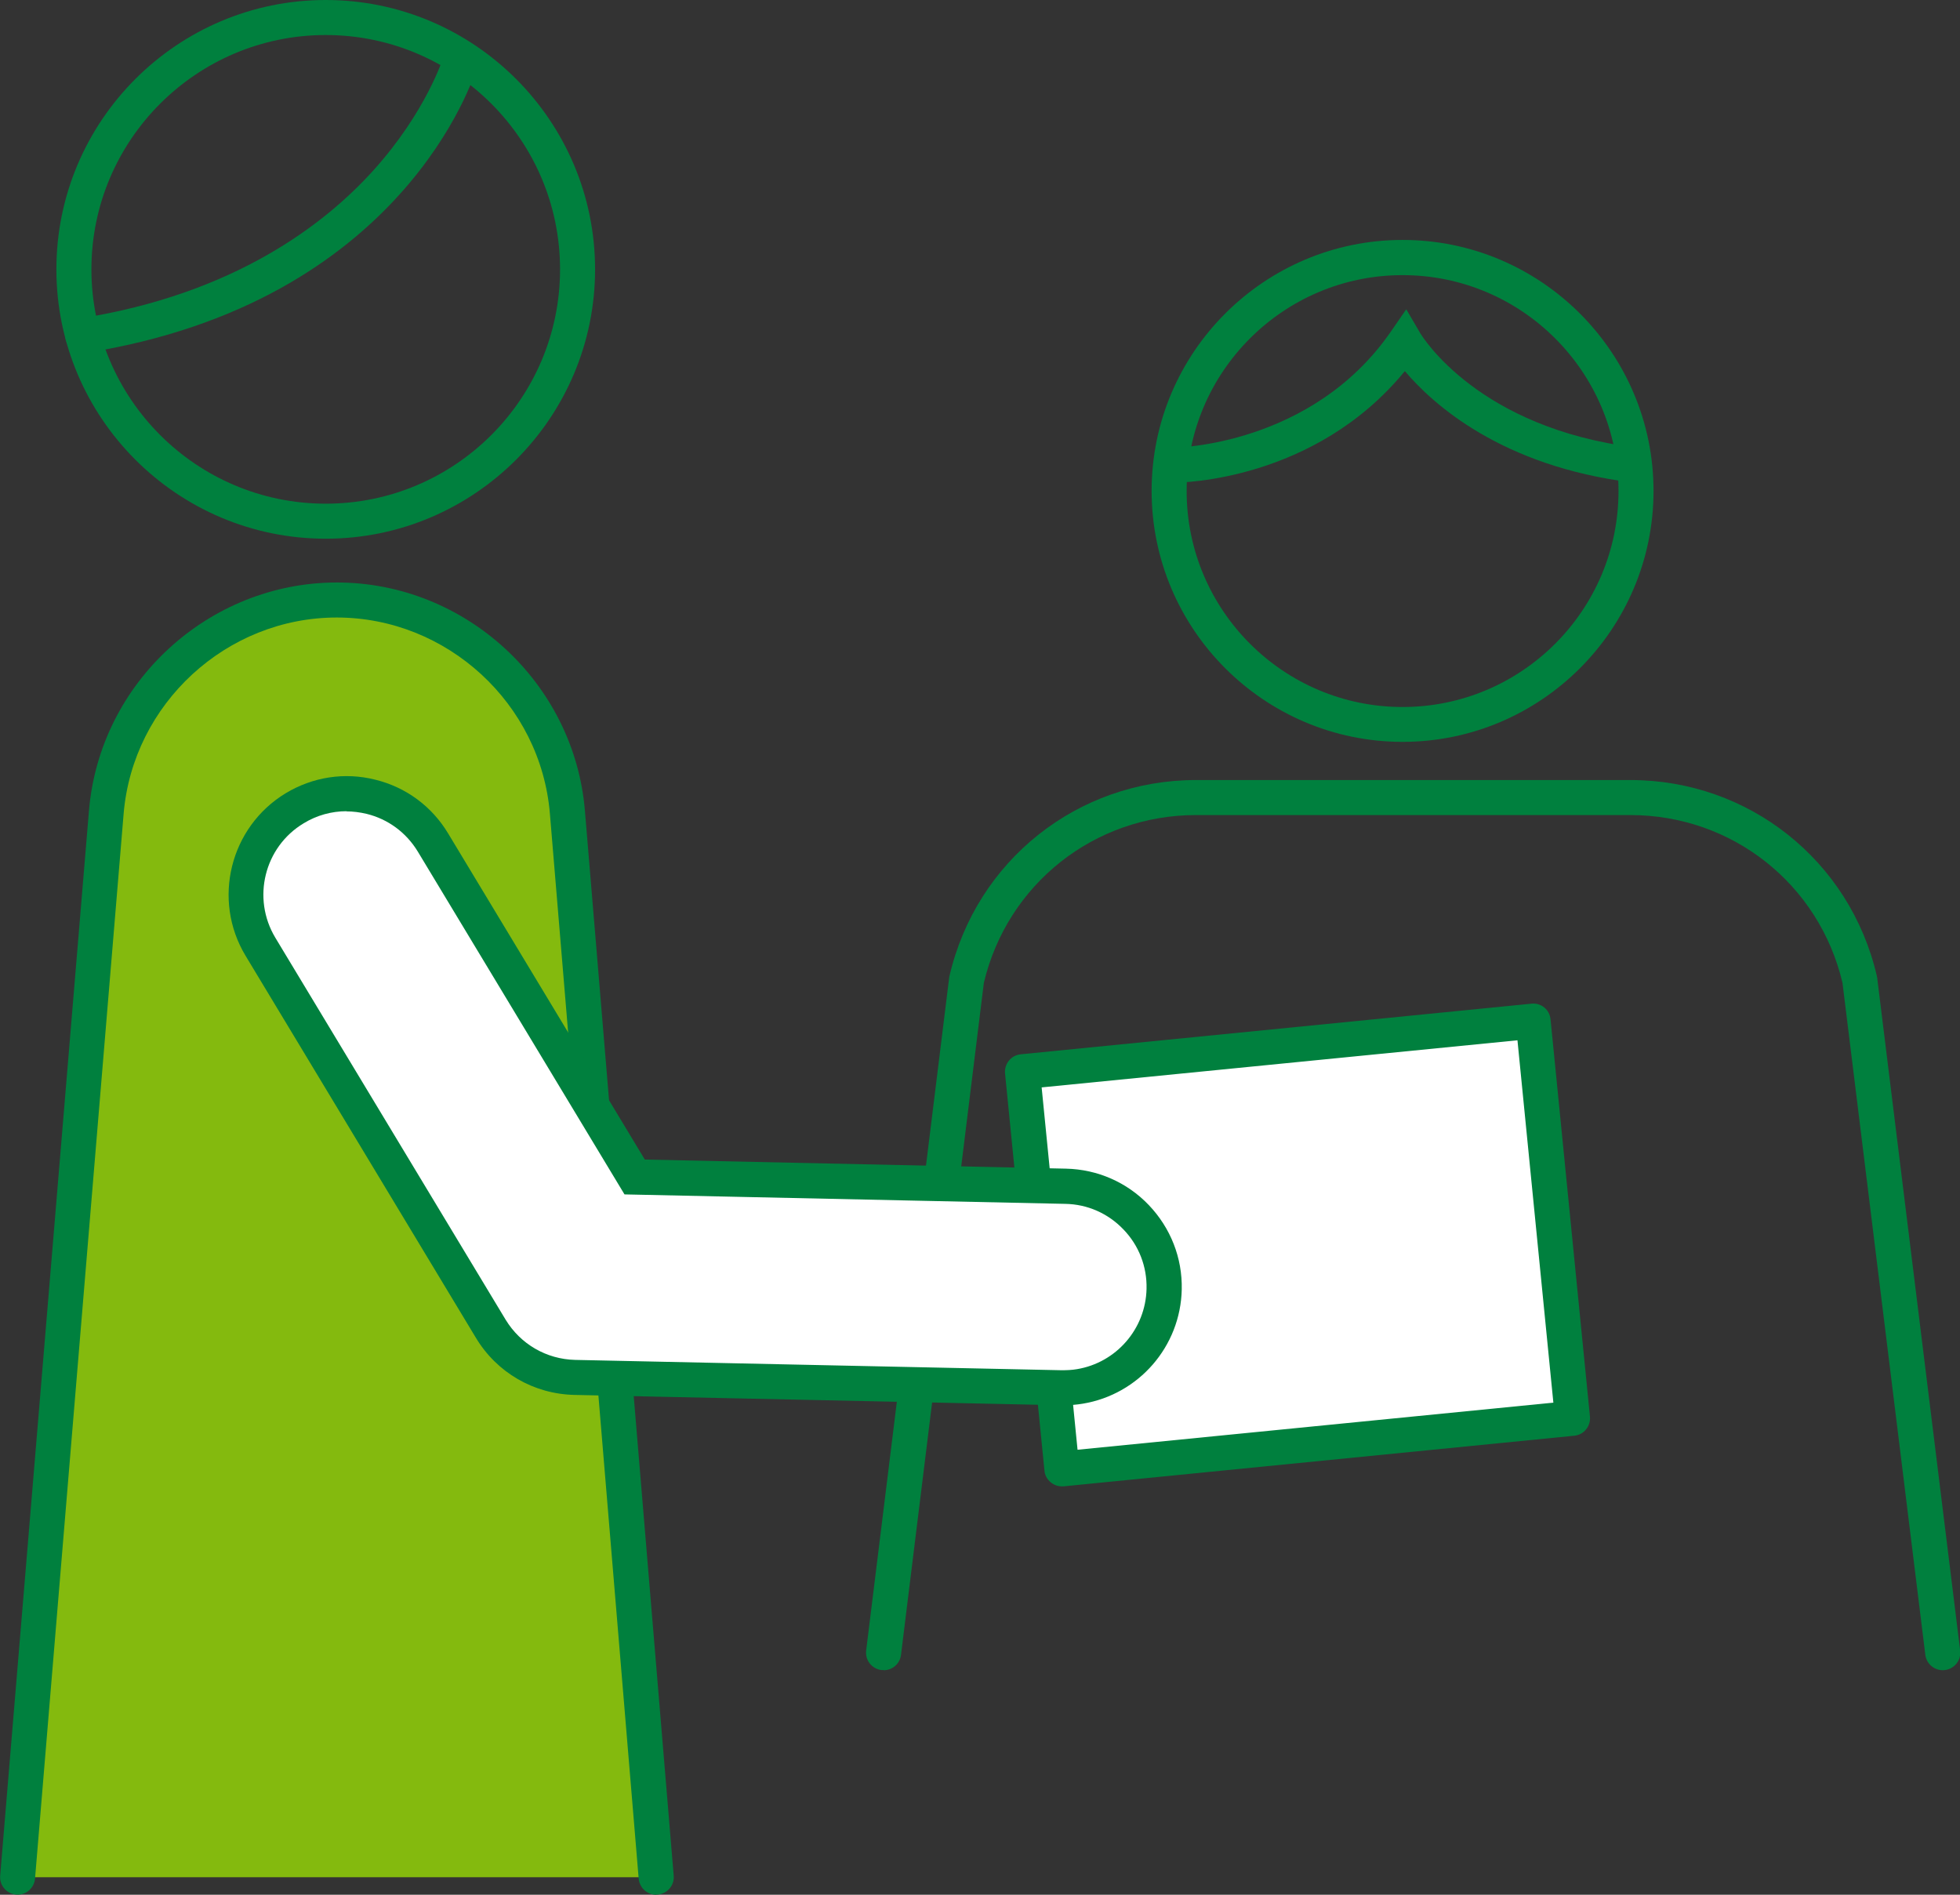 <?xml version="1.0" encoding="UTF-8"?><svg id="_イヤー_2" xmlns="http://www.w3.org/2000/svg" viewBox="0 0 111.92 108.19"><rect x="0" y="0" width="111.92" height="108.19" fill="#333333" stroke="none"/><defs><style>.cls-1{fill:#00803e;}.cls-2{fill:#fff;}.cls-3{fill:#84ba0e;}</style></defs><g id="_ース"><g><path class="cls-1" d="M80.09,42.36c-7.9,0-14.33-6.43-14.33-14.33s6.43-14.33,14.33-14.33,14.33,6.43,14.33,14.33-6.43,14.33-14.33,14.33Zm0-26.65c-6.8,0-12.33,5.53-12.33,12.33s5.53,12.33,12.33,12.33,12.33-5.53,12.33-12.33-5.53-12.33-12.33-12.33Z"/><path class="cls-1" d="M50.45,95.36s-.08,0-.12,0c-.55-.07-.94-.57-.87-1.12l4.74-38.42s.01-.07,.02-.1c1.53-6.58,7.31-11.18,14.07-11.18h24.81c6.76,0,12.54,4.6,14.07,11.18,0,.03,.01,.07,.02,.1l4.74,38.42c.07,.55-.32,1.05-.87,1.12-.55,.07-1.05-.32-1.12-.87l-4.73-38.37c-1.33-5.64-6.3-9.58-12.11-9.58h-24.81c-5.8,0-10.77,3.94-12.11,9.58l-4.73,38.37c-.06,.51-.49,.88-.99,.88Z"/><path class="cls-1" d="M67.05,27.56v-2c.08,0,7.85-.1,12.36-6.61l.89-1.29,.79,1.35c.13,.22,3.34,5.45,12.37,6.55l-.24,1.99c-7.48-.92-11.41-4.48-13-6.36-5.16,6.3-12.83,6.37-13.17,6.37Z"/><g><rect class="cls-2" x="59.43" y="59.69" width="29.3" height="22.79" transform="translate(-6.64 7.65) rotate(-5.66)"/><path class="cls-1" d="M60.63,84.87c-.23,0-.45-.08-.63-.23-.21-.17-.34-.41-.36-.67l-2.25-22.68c-.05-.55,.35-1.04,.9-1.09l29.16-2.89c.56-.06,1.04,.35,1.09,.9l2.25,22.68c.05,.55-.35,1.04-.9,1.09l-29.16,2.89s-.07,0-.1,0Zm-1.15-22.78l2.05,20.69,27.17-2.69-2.05-20.69-27.17,2.69Z"/></g><g><path class="cls-3" d="M1,107.19L6.07,46.38c.57-6.85,6.29-12.11,13.16-12.11h0c6.87,0,12.59,5.27,13.16,12.11l5.07,60.81"/><path class="cls-1" d="M37.47,108.19c-.51,0-.95-.39-1-.92l-5.07-60.81c-.52-6.28-5.87-11.2-12.17-11.2s-11.64,4.92-12.17,11.2L2,107.27c-.05,.55-.53,.96-1.08,.91-.55-.05-.96-.53-.91-1.08L5.08,46.29c.61-7.31,6.83-13.03,14.16-13.03s13.55,5.72,14.16,13.03l5.07,60.81c.05,.55-.36,1.03-.91,1.08-.03,0-.06,0-.08,0Z"/></g><path class="cls-1" d="M18.6,30.76c-8.48,0-15.38-6.9-15.38-15.38S10.12,0,18.6,0s15.38,6.9,15.38,15.38-6.9,15.38-15.38,15.38Zm0-28.76c-7.38,0-13.38,6-13.38,13.38s6,13.38,13.38,13.38,13.38-6,13.38-13.38S25.98,2,18.6,2Z"/><path class="cls-1" d="M4.73,20.16c-.48,0-.91-.35-.99-.84-.09-.55,.29-1.06,.83-1.14,8.8-1.39,13.96-5.36,16.75-8.45,3.02-3.35,3.98-6.42,3.99-6.45,.16-.53,.72-.83,1.25-.67,.53,.16,.83,.72,.67,1.24-.16,.55-4.23,13.43-22.34,16.3-.05,0-.11,.01-.16,.01Z"/><g><path class="cls-2" d="M61.67,79.16c-.35,.06-.7,.08-1.07,.07l-27.77-.59c-1.97-.04-3.79-1.09-4.81-2.78l-13.15-21.81c-1.64-2.72-.77-6.26,1.96-7.9,2.72-1.64,6.26-.77,7.9,1.96l11.51,19.09,24.6,.53c3.18,.07,5.7,2.7,5.63,5.88-.06,2.81-2.13,5.12-4.81,5.56Z"/><path class="cls-1" d="M60.73,80.24c-.05,0-.1,0-.15,0l-27.77-.59c-2.33-.05-4.44-1.27-5.64-3.27l-13.15-21.81c-1.92-3.19-.89-7.35,2.3-9.28,1.55-.93,3.36-1.21,5.11-.77,1.75,.43,3.23,1.52,4.16,3.07l11.23,18.62,24.05,.52c1.8,.04,3.49,.78,4.73,2.08s1.92,3.01,1.88,4.82c-.07,3.25-2.45,5.99-5.65,6.52-.36,.06-.73,.09-1.1,.09ZM19.79,46.32c-.85,0-1.7,.23-2.45,.69-2.25,1.35-2.97,4.28-1.62,6.53l13.15,21.81c.85,1.4,2.33,2.26,3.97,2.3l27.77,.59c.3,0,.59-.01,.88-.06h0c2.25-.37,3.93-2.3,3.98-4.59,.03-1.27-.44-2.48-1.32-3.39-.88-.92-2.06-1.44-3.33-1.46l-25.16-.54-11.8-19.57c-.66-1.09-1.7-1.86-2.93-2.16-.38-.09-.77-.14-1.15-.14Z"/></g></g></g></svg>